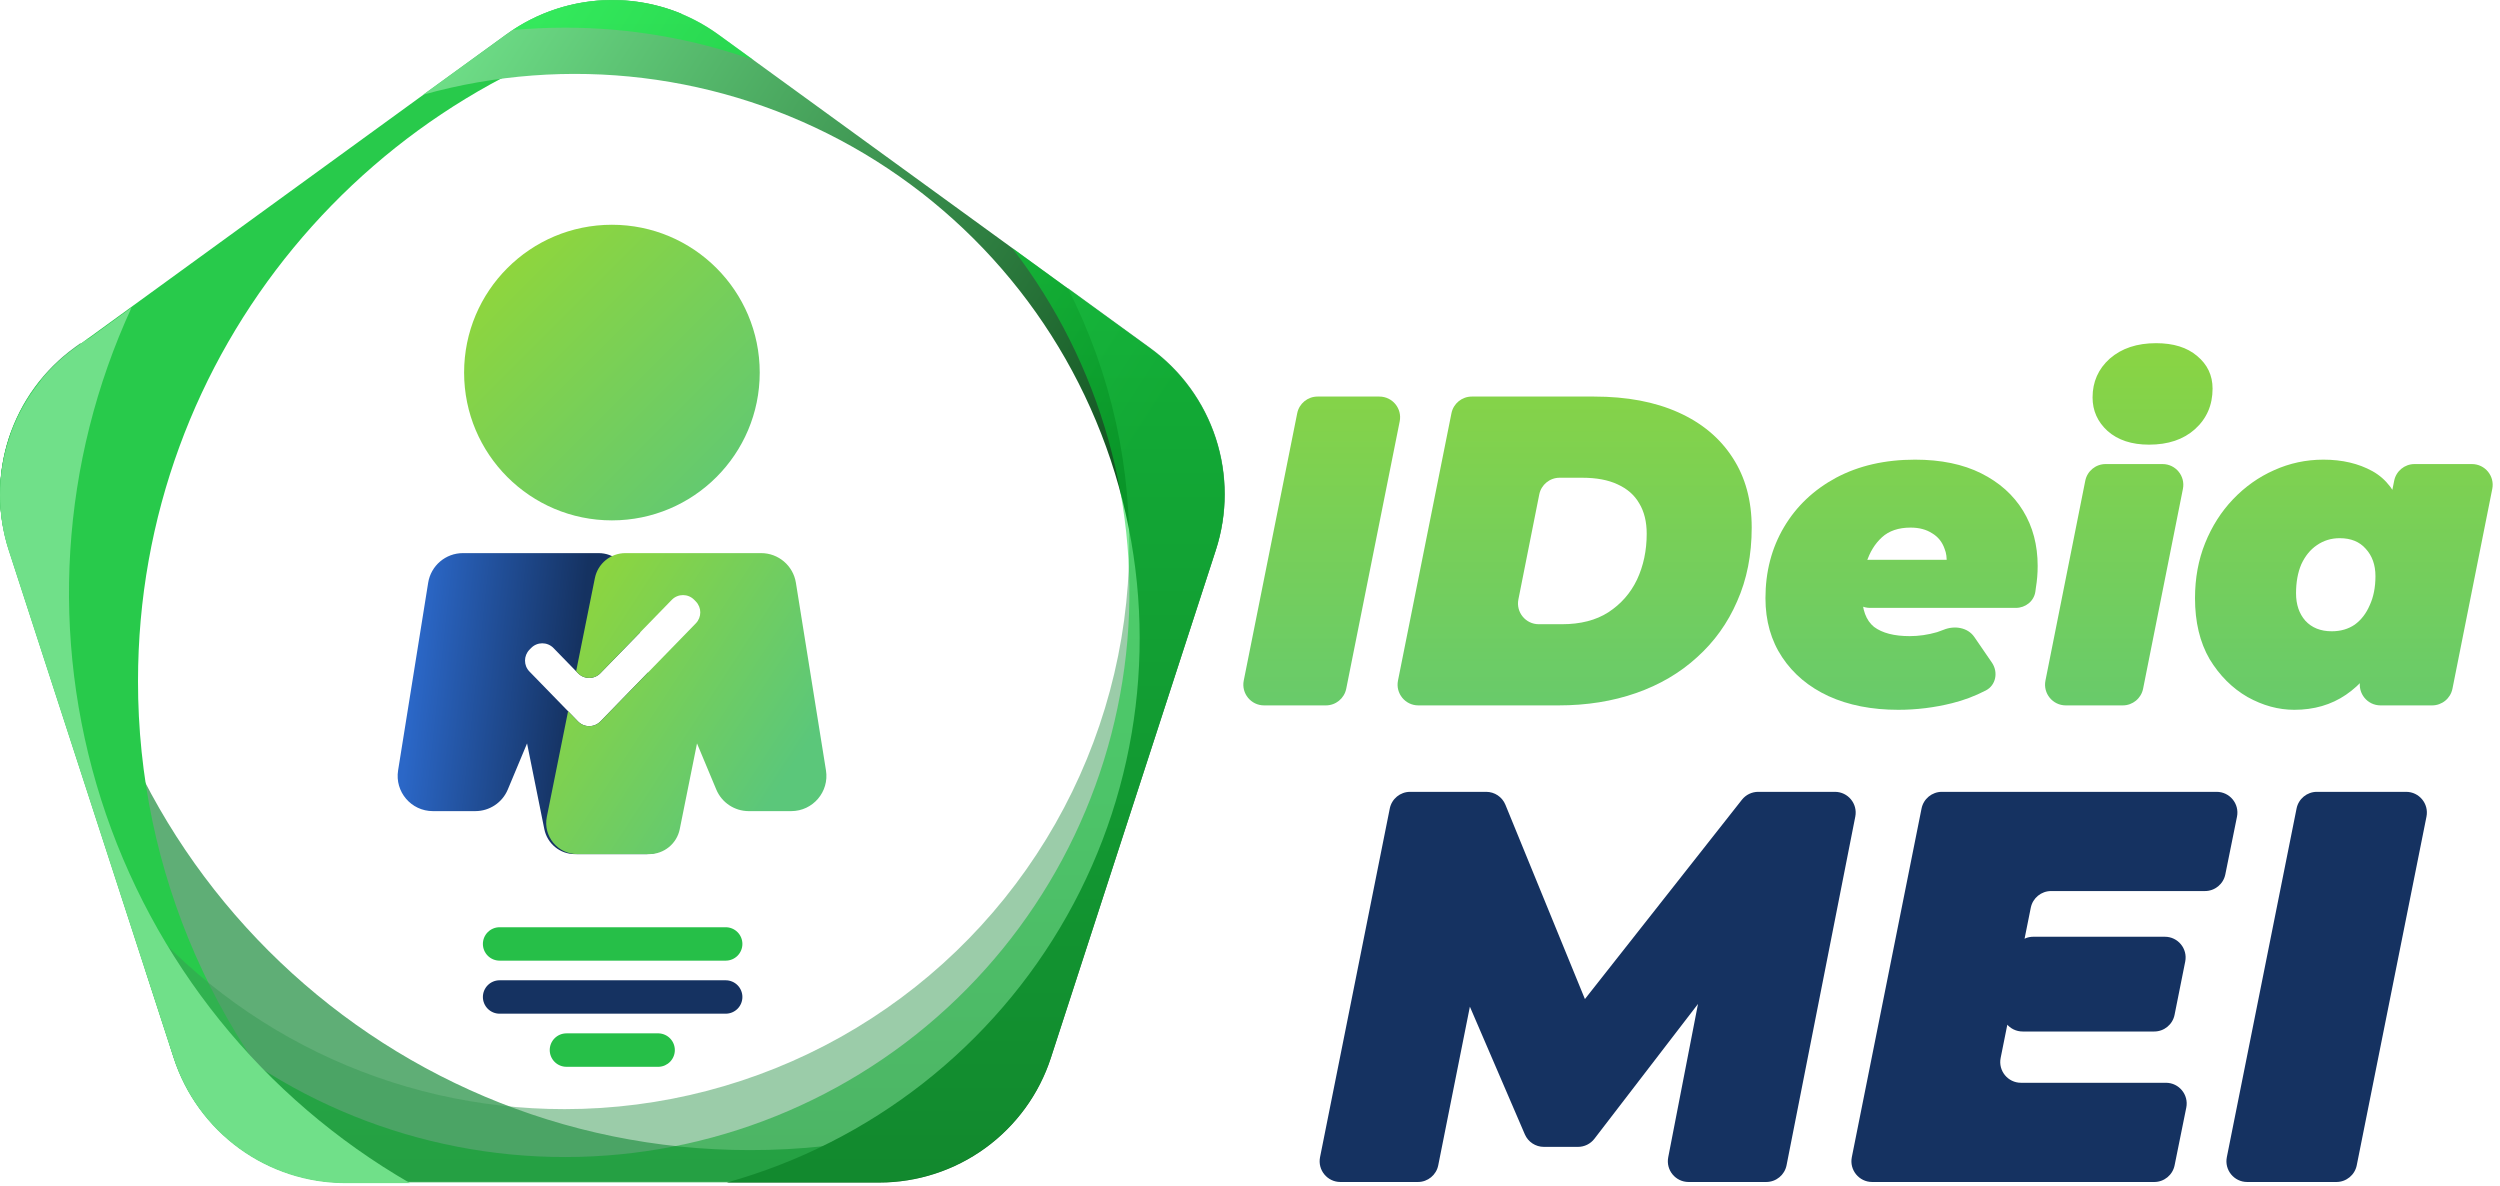 <svg width="723" height="343" viewBox="0 0 723 343" fill="none" xmlns="http://www.w3.org/2000/svg">
<path opacity="0.8" d="M300.332 314.089C274.21 326.33 245.709 332.654 216.862 332.609C108.112 332.609 19.962 244.459 19.962 135.719C19.959 123.461 21.094 111.228 23.352 99.179L21.552 100.489C12.623 106.968 5.976 116.107 2.563 126.597C-0.85 137.086 -0.854 148.387 2.552 158.879L50.242 305.649C53.648 316.137 60.288 325.277 69.209 331.758C78.13 338.24 88.875 341.73 99.902 341.729H254.262C263.725 341.731 273.011 339.16 281.126 334.291C289.241 329.423 295.879 322.44 300.332 314.089V314.089Z" fill="#389A54"/>
<path d="M197.143 3.989C188.88 0.56 179.874 -0.689 170.989 0.361C162.104 1.412 153.638 4.727 146.403 9.989L21.553 100.709C12.625 107.186 5.978 116.324 2.565 126.812C-0.848 137.299 -0.853 148.599 2.553 159.089L50.243 305.869C53.646 316.368 60.287 325.52 69.215 332.009C78.142 338.498 88.896 341.992 99.933 341.989H103.643C83.533 323.571 67.481 301.165 56.509 276.2C45.536 251.236 39.884 224.259 39.913 196.989C39.913 101.759 107.413 22.369 197.143 3.989Z" fill="#28CA4B"/>
<path d="M207.751 9.989C198.83 3.505 188.085 0.013 177.056 0.013C166.028 0.013 155.283 3.505 146.361 9.989L122.361 27.389C164.08 15.742 208.717 21.145 246.452 42.409C284.187 63.673 311.929 99.056 323.576 140.774C335.223 182.493 329.821 227.129 308.557 264.865C287.293 302.6 251.91 330.342 210.191 341.989H254.261C265.288 341.989 276.031 338.498 284.952 332.016C293.873 325.535 300.513 316.396 303.921 305.909L351.611 159.089C355.015 148.599 355.01 137.3 351.597 126.812C348.184 116.325 341.538 107.187 332.611 100.709L207.751 9.989Z" fill="url(#paint0_linear_17_479)"/>
<path d="M116.382 341.99C91.054 334.389 67.954 320.743 49.072 302.229L50.272 305.91C53.68 316.396 60.321 325.535 69.241 332.016C78.162 338.498 88.906 341.989 99.932 341.99H116.382Z" fill="url(#paint1_linear_17_479)"/>
<path d="M2.293 158.199C5.92 136.704 13.837 116.159 25.573 97.789L21.573 100.709C12.777 107.094 6.192 116.065 2.736 126.37C-0.72 136.675 -0.875 147.802 2.293 158.199V158.199Z" fill="url(#paint2_linear_17_479)"/>
<path d="M163.293 320.759C191.24 320.752 218.717 313.574 243.097 299.912C267.476 286.25 287.943 266.56 302.538 242.727C317.132 218.894 325.368 191.715 326.456 163.789C327.544 135.864 321.449 108.126 308.753 83.23L332.663 100.599C341.589 107.077 348.235 116.215 351.648 126.702C355.061 137.19 355.067 148.489 351.663 158.979L303.923 305.759C300.515 316.246 293.874 325.385 284.954 331.866C276.033 338.348 265.289 341.839 254.263 341.839H99.933C88.906 341.839 78.163 338.348 69.242 331.866C60.321 325.385 53.681 316.246 50.273 305.759L34.843 258.289C50.106 277.77 69.605 293.52 91.861 304.343C114.116 315.167 138.545 320.781 163.293 320.759V320.759Z" fill="#389A54" fill-opacity="0.5"/>
<path d="M0.283 148.099C0.737 140.166 1.763 132.275 3.353 124.489C0.524 132.018 -0.527 140.098 0.283 148.099V148.099Z" fill="#389A54" fill-opacity="0.5"/>
<path d="M148.303 8.679C153.229 8.233 158.229 8.006 163.303 7.999C181.922 7.98 200.406 11.153 217.953 17.379L207.753 9.989C199.152 3.752 188.854 0.284 178.232 0.05C167.61 -0.184 157.17 2.826 148.303 8.679Z" fill="url(#paint3_linear_17_479)" fill-opacity="0.5"/>
<path d="M292.662 71.659C318.439 105.094 330.263 147.213 325.652 189.177C321.042 231.142 300.356 269.689 267.936 296.73C235.515 323.771 193.881 337.202 151.771 334.206C109.66 331.21 70.347 312.018 42.082 280.659L50.272 305.869C53.673 316.364 60.31 325.511 69.232 332C78.153 338.489 88.9 341.986 99.932 341.989H254.262C265.289 341.989 276.032 338.498 284.953 332.016C293.874 325.535 300.514 316.396 303.922 305.909L351.612 159.089C355.016 148.599 355.011 137.3 351.598 126.812C348.184 116.325 341.538 107.187 332.612 100.709L292.662 71.659Z" fill="url(#paint4_linear_17_479)" fill-opacity="0.5"/>
<path d="M1.021 153.109C2.667 138.156 6.39 123.505 12.081 109.579C7.115 115.555 3.545 122.564 1.631 130.094C-0.282 137.625 -0.491 145.488 1.021 153.109V153.109Z" fill="url(#paint5_linear_17_479)" fill-opacity="0.5"/>
<path d="M38.053 88.929L21.553 100.929C12.625 107.406 5.978 116.544 2.565 127.032C-0.848 137.52 -0.853 148.819 2.553 159.309L50.243 306.089C53.651 316.576 60.291 325.715 69.212 332.196C78.133 338.678 88.876 342.169 99.903 342.169H118.603C76.007 317.613 44.129 278.022 29.225 231.168C14.322 184.314 17.471 133.581 38.053 88.929V88.929Z" fill="#70E089"/>
<path d="M139.652 272.989C139.652 271.708 140.161 270.48 141.067 269.574C141.973 268.668 143.201 268.159 144.482 268.159H209.872C211.153 268.159 212.382 268.668 213.288 269.574C214.193 270.48 214.702 271.708 214.702 272.989C214.702 274.27 214.193 275.499 213.288 276.405C212.382 277.311 211.153 277.819 209.872 277.819H144.482C143.201 277.819 141.973 277.311 141.067 276.405C140.161 275.499 139.652 274.27 139.652 272.989V272.989Z" fill="#26BF48"/>
<path d="M139.652 288.329C139.652 287.049 140.161 285.82 141.067 284.914C141.973 284.008 143.201 283.5 144.482 283.5H209.872C211.153 283.5 212.382 284.008 213.288 284.914C214.193 285.82 214.702 287.049 214.702 288.329C214.702 289.61 214.193 290.839 213.288 291.745C212.382 292.651 211.153 293.16 209.872 293.16H144.482C143.848 293.16 143.22 293.035 142.634 292.792C142.048 292.549 141.516 292.193 141.067 291.745C140.619 291.296 140.263 290.764 140.02 290.178C139.777 289.592 139.652 288.964 139.652 288.329V288.329Z" fill="#153261"/>
<path d="M158.982 303.679C158.982 302.398 159.491 301.17 160.397 300.264C161.303 299.358 162.531 298.849 163.812 298.849H190.542C191.787 298.906 192.961 299.44 193.822 300.341C194.682 301.241 195.162 302.439 195.162 303.684C195.162 304.93 194.682 306.128 193.822 307.028C192.961 307.929 191.787 308.463 190.542 308.519H163.812C162.531 308.517 161.302 308.006 160.396 307.098C159.491 306.191 158.982 304.961 158.982 303.679V303.679Z" fill="#26BF48"/>
<circle cx="176.966" cy="107.747" r="42.747" fill="url(#paint6_linear_17_479)"/>
<path fill-rule="evenodd" clip-rule="evenodd" d="M181.961 167.186C181.115 162.984 177.424 159.962 173.139 159.962H160.141H152.339H133.873C128.876 159.962 124.618 163.592 123.827 168.527L115.131 222.791C114.14 228.974 118.915 234.575 125.177 234.575H137.468C141.571 234.575 145.274 232.11 146.856 228.324L152.425 214.994L157.416 239.788C158.262 243.989 161.953 247.011 166.238 247.011H187.038C192.722 247.011 196.982 241.808 195.861 236.236L187.447 194.439L173.636 208.634C171.86 210.459 168.929 210.459 167.154 208.634L153.114 194.205C151.406 192.449 151.406 189.653 153.114 187.898L153.588 187.411C155.363 185.586 158.294 185.586 160.07 187.411L167.154 194.691C168.929 196.516 171.86 196.516 173.636 194.691L185.122 182.887L181.961 167.186Z" fill="url(#paint7_linear_17_479)"/>
<path fill-rule="evenodd" clip-rule="evenodd" d="M172.039 167.186C172.885 162.985 176.576 159.962 180.862 159.962H193.859H201.662H220.127C225.124 159.962 229.382 163.592 230.173 168.527L238.87 222.791C239.86 228.974 235.085 234.576 228.823 234.576H216.532C212.429 234.576 208.727 232.11 207.145 228.324L201.575 214.995L196.584 239.788C195.739 243.989 192.047 247.011 187.762 247.011H166.962C161.278 247.011 157.018 241.808 158.14 236.236L164.289 205.689L167.154 208.634C168.929 210.459 171.861 210.459 173.636 208.634L201.242 180.262C202.95 178.506 202.95 175.71 201.242 173.955L200.768 173.468C198.993 171.643 196.061 171.643 194.286 173.468L173.636 194.692C171.861 196.516 168.929 196.516 167.154 194.692L166.614 194.137L172.039 167.186Z" fill="url(#paint8_linear_17_479)"/>
<path d="M365.574 204C361.788 204 358.948 200.536 359.691 196.823L375.153 119.51C375.714 116.705 378.177 114.687 381.037 114.687H398.91C402.697 114.687 405.537 118.151 404.794 121.863L389.331 199.177C388.77 201.981 386.308 204 383.448 204H365.574Z" fill="url(#paint9_linear_17_479)"/>
<path d="M410.181 204C406.395 204 403.555 200.536 404.297 196.823L419.76 119.51C420.321 116.705 422.783 114.687 425.644 114.687H461.043C470.485 114.687 478.608 116.218 485.413 119.28C492.218 122.342 497.449 126.723 501.107 132.422C504.764 138.036 506.593 144.755 506.593 152.581C506.593 160.492 505.189 167.594 502.383 173.889C499.661 180.183 495.79 185.584 490.772 190.093C485.838 194.601 479.969 198.046 473.164 200.427C466.36 202.809 458.874 204 450.708 204H410.181ZM439.12 173.353C438.382 177.064 441.221 180.523 445.004 180.523H451.729C457.088 180.523 461.554 179.375 465.126 177.078C468.784 174.697 471.548 171.549 473.42 167.637C475.291 163.639 476.227 159.216 476.227 154.367C476.227 150.88 475.503 147.945 474.057 145.564C472.697 143.182 470.613 141.353 467.806 140.077C465.084 138.801 461.681 138.163 457.598 138.163H451.04C448.177 138.163 445.713 140.186 445.155 142.993L439.12 173.353Z" fill="url(#paint10_linear_17_479)"/>
<path d="M548.975 205.276C541.319 205.276 534.6 203.957 528.816 201.32C523.117 198.684 518.651 194.941 515.419 190.093C512.186 185.244 510.57 179.545 510.57 172.995C510.57 165.34 512.356 158.493 515.929 152.453C519.502 146.414 524.52 141.651 530.985 138.163C537.534 134.676 545.147 132.932 553.823 132.932C561.309 132.932 567.688 134.251 572.962 136.887C578.236 139.524 582.276 143.139 585.083 147.733C587.89 152.326 589.293 157.642 589.293 163.681C589.293 165.808 589.123 167.892 588.783 169.933C588.734 170.323 588.682 170.71 588.628 171.093C588.231 173.866 585.774 175.802 582.973 175.802H540.803C537.034 175.802 534.198 172.368 534.911 168.667L535.414 166.056C535.88 163.641 537.993 161.895 540.453 161.895H564.59C566.303 161.895 566.667 164.31 565.03 164.814V164.814C563.919 165.157 562.849 164.146 562.941 162.987C563.069 161.373 562.879 159.946 562.372 158.705C561.691 156.749 560.501 155.26 558.799 154.24C557.098 153.134 555.014 152.581 552.547 152.581C549.06 152.581 546.295 153.517 544.254 155.388C542.213 157.259 540.724 159.684 539.788 162.661C538.938 165.638 538.512 168.742 538.512 171.975C538.512 176.313 539.661 179.417 541.957 181.289C544.339 183.075 547.784 183.968 552.292 183.968C554.929 183.968 557.566 183.585 560.203 182.82C560.846 182.612 561.476 182.382 562.094 182.129C565.225 180.847 569.058 181.426 570.972 184.216L576.057 191.627C577.938 194.369 577.247 198.161 574.291 199.685C571.129 201.315 567.879 202.541 564.541 203.362C559.437 204.638 554.249 205.276 548.975 205.276Z" fill="url(#paint11_linear_17_479)"/>
<path d="M597.428 204C593.644 204 590.804 200.539 591.544 196.827L603.06 139.035C603.619 136.229 606.083 134.208 608.944 134.208H625.416C629.201 134.208 632.04 137.669 631.301 141.381L619.784 199.172C619.225 201.979 616.762 204 613.9 204H597.428ZM621.502 128.594C616.483 128.594 612.486 127.276 609.508 124.639C606.616 122.002 605.17 118.77 605.17 114.942C605.17 110.434 606.829 106.691 610.146 103.714C613.549 100.737 618.014 99.248 623.543 99.248C628.562 99.248 632.517 100.482 635.409 102.948C638.386 105.415 639.875 108.562 639.875 112.39C639.875 117.153 638.174 121.066 634.771 124.128C631.454 127.105 627.031 128.594 621.502 128.594Z" fill="url(#paint12_linear_17_479)"/>
<path d="M663.504 205.276C658.911 205.276 654.403 204.042 649.979 201.576C645.556 199.024 641.899 195.366 639.007 190.603C636.2 185.754 634.796 179.885 634.796 172.995C634.796 167.211 635.774 161.895 637.731 157.047C639.687 152.198 642.367 147.988 645.769 144.415C649.256 140.758 653.212 137.951 657.635 135.994C662.143 133.953 666.906 132.932 671.925 132.932C677.369 132.932 682.09 134.038 686.088 136.249C690.085 138.461 692.935 142.204 694.636 147.477C696.422 152.666 696.592 159.854 695.146 169.04C693.956 176.525 691.914 182.99 689.022 188.434C686.215 193.878 682.685 198.046 678.432 200.938C674.179 203.83 669.203 205.276 663.504 205.276ZM674.349 182.565C676.901 182.565 679.113 181.927 680.984 180.651C682.855 179.29 684.301 177.419 685.322 175.037C686.428 172.655 686.981 169.848 686.981 166.616C686.981 163.384 686.045 160.747 684.174 158.705C682.387 156.664 679.878 155.643 676.646 155.643C674.179 155.643 671.968 156.324 670.011 157.685C668.14 158.961 666.651 160.789 665.546 163.171C664.525 165.553 664.014 168.36 664.014 171.592C664.014 174.824 664.908 177.461 666.694 179.503C668.565 181.544 671.117 182.565 674.349 182.565ZM688.45 204C684.657 204 681.816 200.525 682.569 196.808L683.025 194.558L687.746 169.04L691.446 143.777L692.396 139.031C692.956 136.227 695.419 134.208 698.279 134.208H714.882C718.667 134.208 721.506 137.669 720.766 141.381L709.25 199.172C708.691 201.979 706.228 204 703.366 204H688.45Z" fill="url(#paint13_linear_17_479)"/>
<path d="M387.641 341.831C383.855 341.831 381.015 338.367 381.758 334.654L401.924 233.823C402.485 231.019 404.947 229 407.807 229H429.808C432.245 229 434.439 230.473 435.362 232.728L461.366 296.278C462.612 299.324 460.372 302.662 457.08 302.662V302.662C453.213 302.662 451.049 298.203 453.442 295.166L503.762 231.287C504.9 229.843 506.637 229 508.476 229H530.664C534.444 229 537.282 232.452 536.551 236.161L516.673 336.991C516.119 339.803 513.653 341.831 510.786 341.831H488.341C484.568 341.831 481.732 338.39 482.451 334.687L492.557 282.635C492.718 281.805 493.421 281.19 494.265 281.14V281.14C495.848 281.047 496.808 282.858 495.842 284.116L461.105 329.331C459.969 330.809 458.211 331.676 456.347 331.676H446.49C444.093 331.676 441.926 330.249 440.979 328.048L422.136 284.266C421.446 282.662 422.704 280.897 424.446 281.028V281.028C425.838 281.132 426.825 282.432 426.552 283.802L415.94 337.004C415.38 339.81 412.917 341.831 410.056 341.831H387.641Z" fill="#153261"/>
<path d="M582.147 275.732C582.707 272.927 585.17 270.908 588.03 270.908H626.083C629.869 270.908 632.709 274.372 631.966 278.085L628.886 293.487C628.325 296.291 625.862 298.31 623.002 298.31H584.95C581.163 298.31 578.324 294.846 579.066 291.133L582.147 275.732ZM578.587 305.959C577.843 309.673 580.683 313.139 584.47 313.139H626.389C630.18 313.139 633.021 316.612 632.27 320.329L628.894 337.02C628.328 339.818 625.868 341.831 623.013 341.831H541.429C537.643 341.831 534.803 338.367 535.546 334.654L555.712 233.823C556.273 231.019 558.735 229 561.595 229H641.057C644.848 229 647.689 232.473 646.938 236.189L643.562 252.881C642.996 255.679 640.536 257.691 637.681 257.691H593.185C590.326 257.691 587.865 259.708 587.302 262.511L578.587 305.959Z" fill="#153261"/>
<path d="M649.884 341.831C646.098 341.831 643.258 338.367 644 334.654L664.167 233.823C664.727 231.019 667.19 229 670.05 229H695.852C699.639 229 702.478 232.464 701.736 236.177L681.57 337.007C681.009 339.812 678.546 341.831 675.686 341.831H649.884Z" fill="#153261"/>
<defs>
<linearGradient id="paint0_linear_17_479" x1="77.641" y1="91.069" x2="270.831" y2="215.879" gradientUnits="userSpaceOnUse">
<stop stop-color="#70E089"/>
<stop offset="1" stop-color="#135522"/>
</linearGradient>
<linearGradient id="paint1_linear_17_479" x1="-29.988" y1="257.679" x2="163.202" y2="382.479" gradientUnits="userSpaceOnUse">
<stop stop-color="#70E089"/>
<stop offset="1" stop-color="#135522"/>
</linearGradient>
<linearGradient id="paint2_linear_17_479" x1="42.053" y1="146.159" x2="235.243" y2="270.959" gradientUnits="userSpaceOnUse">
<stop stop-color="#70E089"/>
<stop offset="1" stop-color="#135522"/>
</linearGradient>
<linearGradient id="paint3_linear_17_479" x1="183.123" y1="0.029" x2="183.123" y2="341.949" gradientUnits="userSpaceOnUse">
<stop stop-color="#00FF38"/>
<stop offset="1" stop-color="#009B22"/>
</linearGradient>
<linearGradient id="paint4_linear_17_479" x1="198.122" y1="0.029" x2="198.122" y2="341.949" gradientUnits="userSpaceOnUse">
<stop stop-color="#00FF38"/>
<stop offset="1" stop-color="#009B22"/>
</linearGradient>
<linearGradient id="paint5_linear_17_479" x1="6.051" y1="0.029" x2="6.051" y2="341.949" gradientUnits="userSpaceOnUse">
<stop stop-color="#00FF38"/>
<stop offset="1" stop-color="#009B22"/>
</linearGradient>
<linearGradient id="paint6_linear_17_479" x1="133.661" y1="65" x2="219.579" y2="150.918" gradientUnits="userSpaceOnUse">
<stop stop-color="#97D833"/>
<stop offset="1" stop-color="#5BC77A"/>
</linearGradient>
<linearGradient id="paint7_linear_17_479" x1="165.307" y1="206.878" x2="118.957" y2="201.791" gradientUnits="userSpaceOnUse">
<stop stop-color="#153261"/>
<stop offset="1" stop-color="#2B67C7"/>
</linearGradient>
<linearGradient id="paint8_linear_17_479" x1="155.601" y1="159.962" x2="235.605" y2="212.058" gradientUnits="userSpaceOnUse">
<stop stop-color="#97D833"/>
<stop offset="1" stop-color="#5BC77A"/>
</linearGradient>
<linearGradient id="paint9_linear_17_479" x1="539.91" y1="57.18" x2="539.91" y2="245.633" gradientUnits="userSpaceOnUse">
<stop stop-color="#97D833"/>
<stop offset="1" stop-color="#5BC77A"/>
</linearGradient>
<linearGradient id="paint10_linear_17_479" x1="539.91" y1="57.18" x2="539.91" y2="245.633" gradientUnits="userSpaceOnUse">
<stop stop-color="#97D833"/>
<stop offset="1" stop-color="#5BC77A"/>
</linearGradient>
<linearGradient id="paint11_linear_17_479" x1="539.91" y1="57.18" x2="539.91" y2="245.633" gradientUnits="userSpaceOnUse">
<stop stop-color="#97D833"/>
<stop offset="1" stop-color="#5BC77A"/>
</linearGradient>
<linearGradient id="paint12_linear_17_479" x1="539.91" y1="57.18" x2="539.91" y2="245.633" gradientUnits="userSpaceOnUse">
<stop stop-color="#97D833"/>
<stop offset="1" stop-color="#5BC77A"/>
</linearGradient>
<linearGradient id="paint13_linear_17_479" x1="539.91" y1="57.18" x2="539.91" y2="245.633" gradientUnits="userSpaceOnUse">
<stop stop-color="#97D833"/>
<stop offset="1" stop-color="#5BC77A"/>
</linearGradient>
</defs>
</svg>
